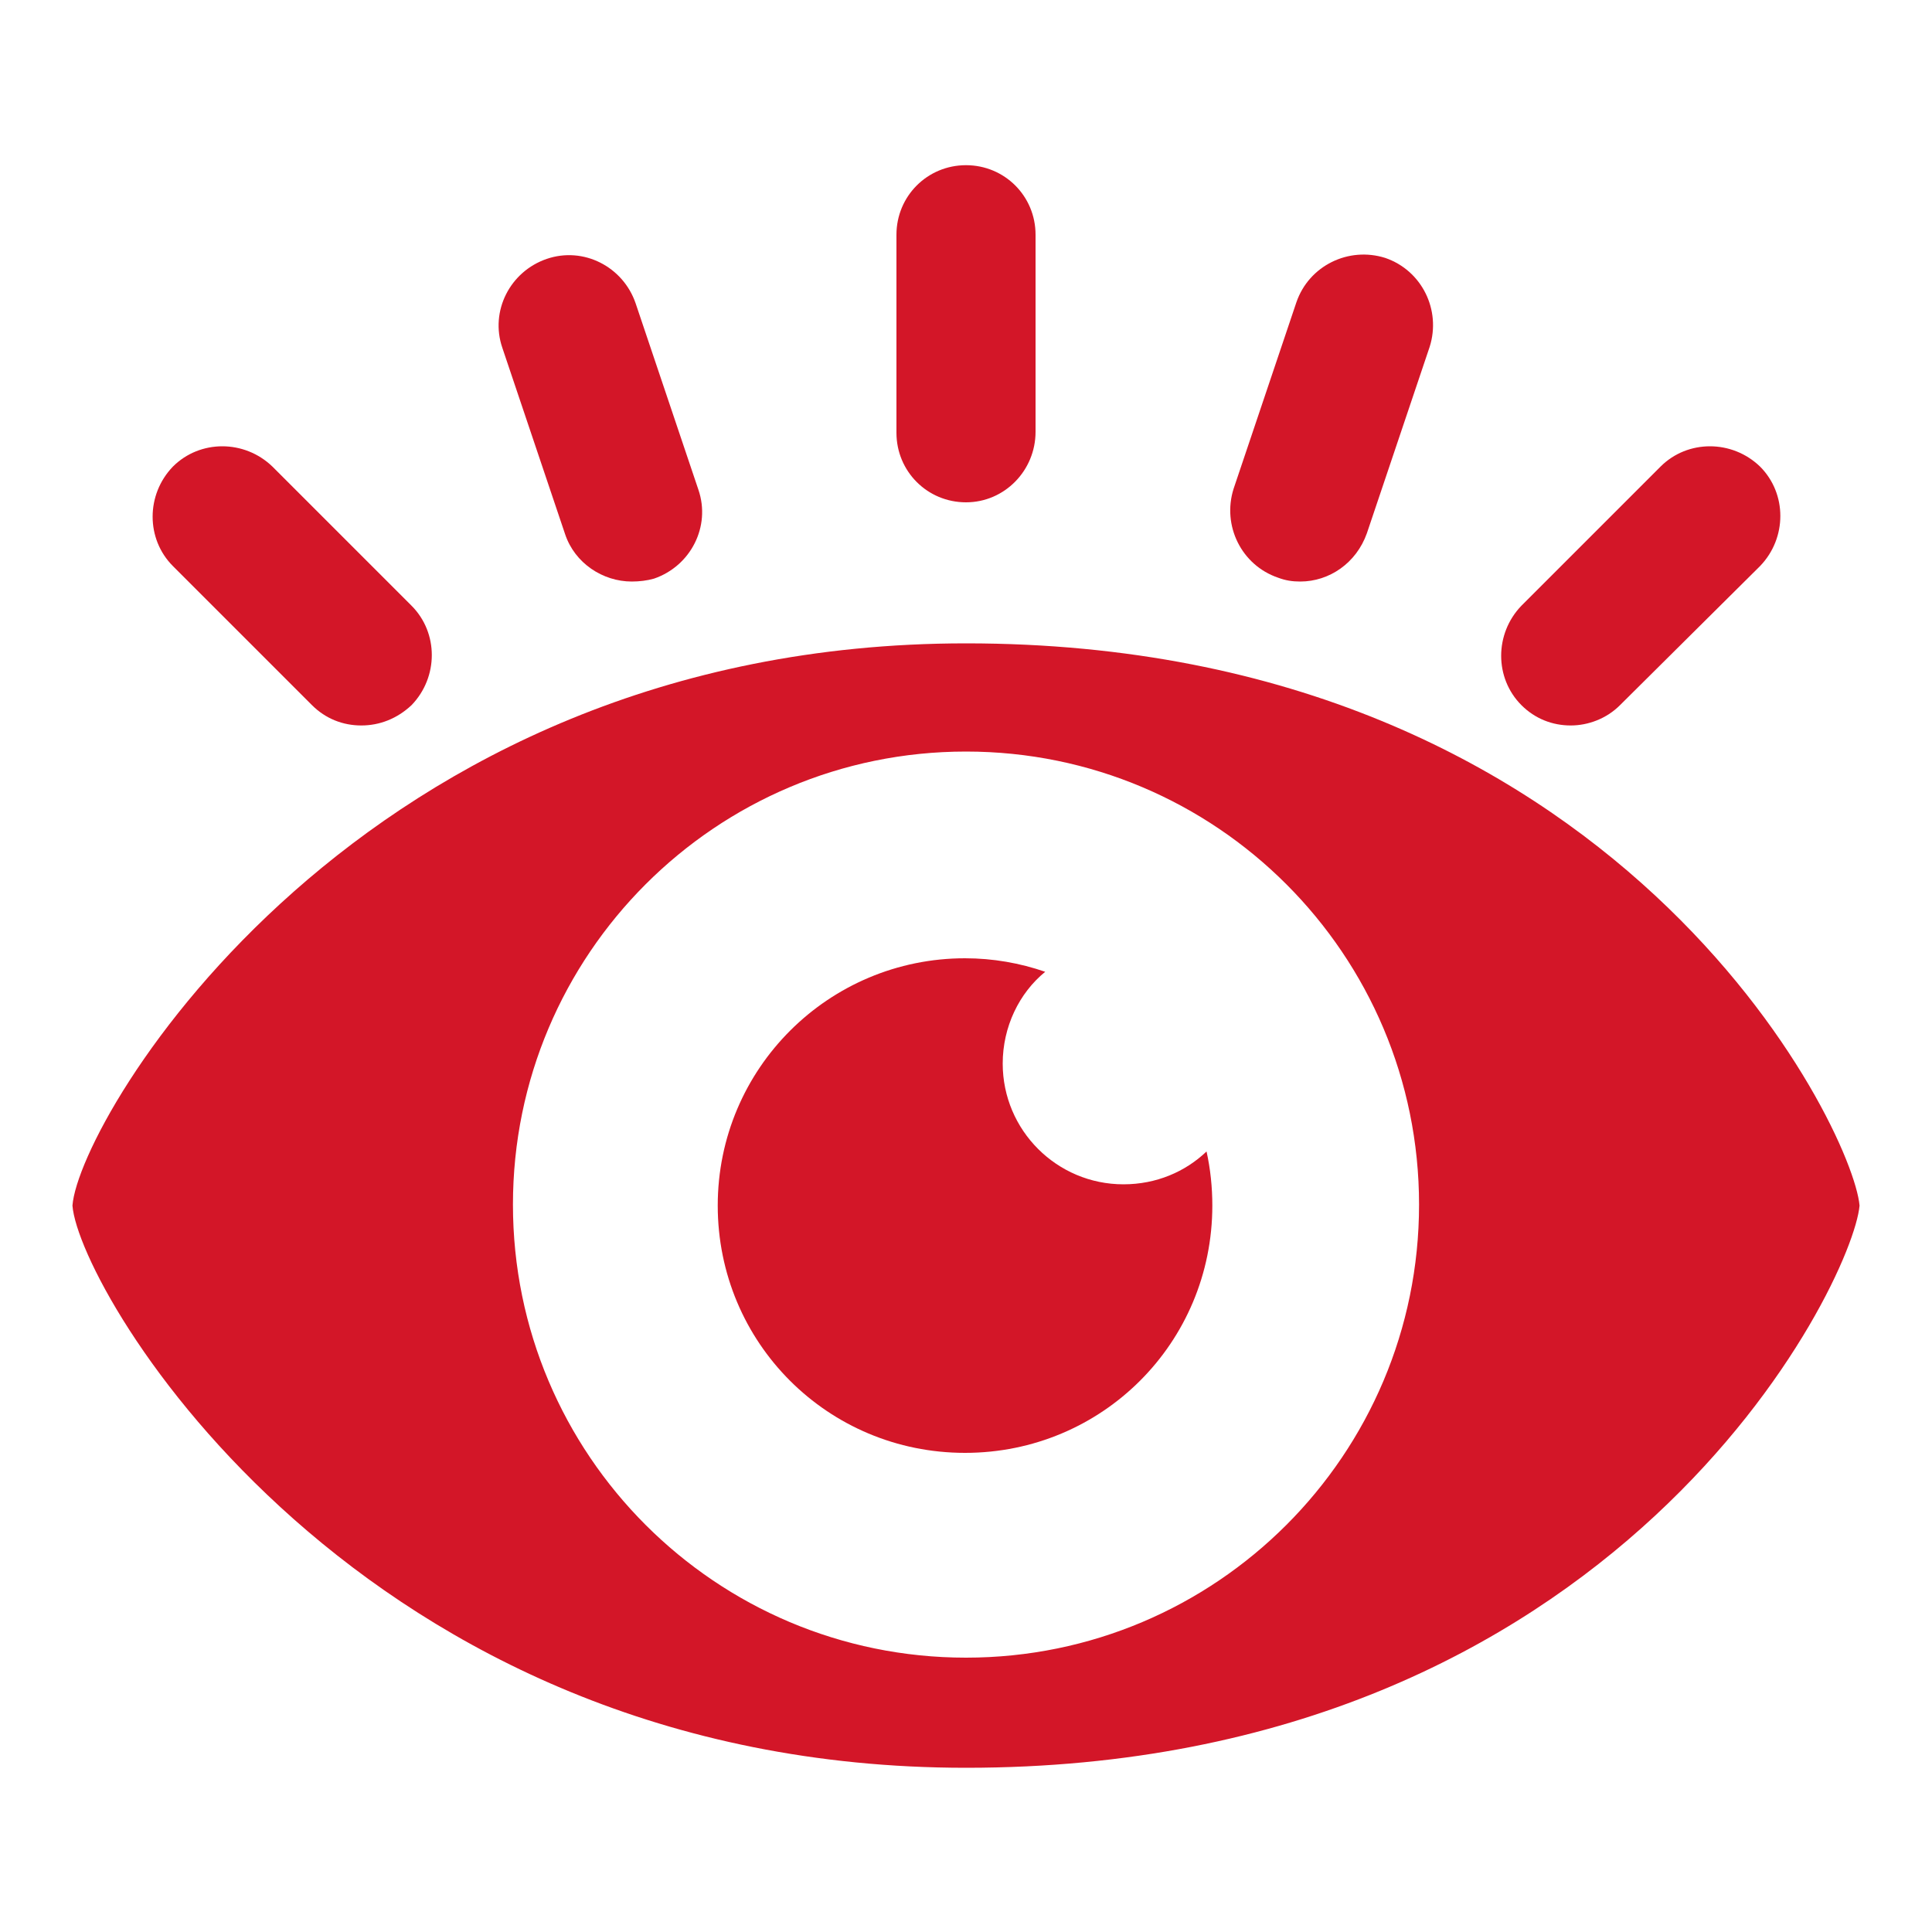 <?xml version="1.0" encoding="utf-8"?>
<!-- Generator: Adobe Illustrator 27.8.0, SVG Export Plug-In . SVG Version: 6.00 Build 0)  -->
<svg version="1.1" id="Ebene_1" xmlns="http://www.w3.org/2000/svg" xmlns:xlink="http://www.w3.org/1999/xlink" x="0px" y="0px"
	 viewBox="0 0 200 200" style="enable-background:new 0 0 200 200;" xml:space="preserve">
<style type="text/css">
	.st0{fill:#D31628;}
	.st1{fill-rule:evenodd;clip-rule:evenodd;fill:#D31628;}
</style>
<g>
	<path class="st0" d="M100,52c-4,0-7.2-3.2-7.2-7.2V24.3c0-4,3.2-7.2,7.2-7.2s7.2,3.2,7.2,7.2v20.4C107.2,48.7,104,52,100,52z"/>
	<g>
		<g>
			<path class="st0" d="M162.6,75.1c-1.9,0-3.7-0.7-5.1-2.1c-2.8-2.8-2.8-7.4,0-10.3l14.4-14.4c2.8-2.8,7.4-2.8,10.3,0
				c2.8,2.8,2.8,7.4,0,10.3L167.7,73C166.3,74.4,164.4,75.1,162.6,75.1z"/>
			<path class="st0" d="M134.6,60.2c-0.8,0-1.5-0.1-2.3-0.4c-3.8-1.3-5.8-5.4-4.6-9.2l6.5-19.3c1.3-3.8,5.4-5.8,9.2-4.6
				c3.8,1.3,5.8,5.4,4.6,9.2l-6.5,19.3C140.4,58.3,137.6,60.2,134.6,60.2z"/>
		</g>
		<g>
			<path class="st0" d="M37.4,75.1c-1.9,0-3.7-0.7-5.1-2.1L17.9,58.6c-2.8-2.8-2.8-7.4,0-10.3c2.8-2.8,7.4-2.8,10.3,0l14.4,14.4
				c2.8,2.8,2.8,7.4,0,10.3C41.1,74.4,39.3,75.1,37.4,75.1z"/>
			<path class="st0" d="M65.4,60.2c-3,0-5.9-1.9-6.9-4.9L52,36c-1.3-3.8,0.8-7.9,4.6-9.2c3.8-1.3,7.9,0.8,9.2,4.6l6.5,19.3
				c1.3,3.8-0.8,7.9-4.6,9.2C67,60.1,66.2,60.2,65.4,60.2z"/>
		</g>
	</g>
	<g>
		<g>
			<path class="st1" d="M100,66.6c-62.9,0-91.8,49.1-92.5,58.2c0.7,9,29.6,58.2,92.5,58.2c67.6,0,91.8-50.2,92.5-58.2
				C191.8,116.8,167.6,66.6,100,66.6z M100,171.6c-25.9,0-46.9-21-46.9-46.9s21-46.9,46.9-46.9s46.9,21,46.9,46.9
				S125.9,171.6,100,171.6z"/>
		</g>
		<path class="st1" d="M116.3,122.6c-6.9,0-12.5-5.6-12.5-12.5c0-3.8,1.7-7.3,4.4-9.5c-2.6-0.9-5.4-1.4-8.3-1.4
			c-14.1,0-25.6,11.4-25.6,25.6s11.4,25.6,25.6,25.6s25.6-11.4,25.6-25.6c0-1.9-0.2-3.8-0.6-5.6
			C122.7,121.3,119.7,122.6,116.3,122.6z"/>
	</g>
</g>
</svg>
